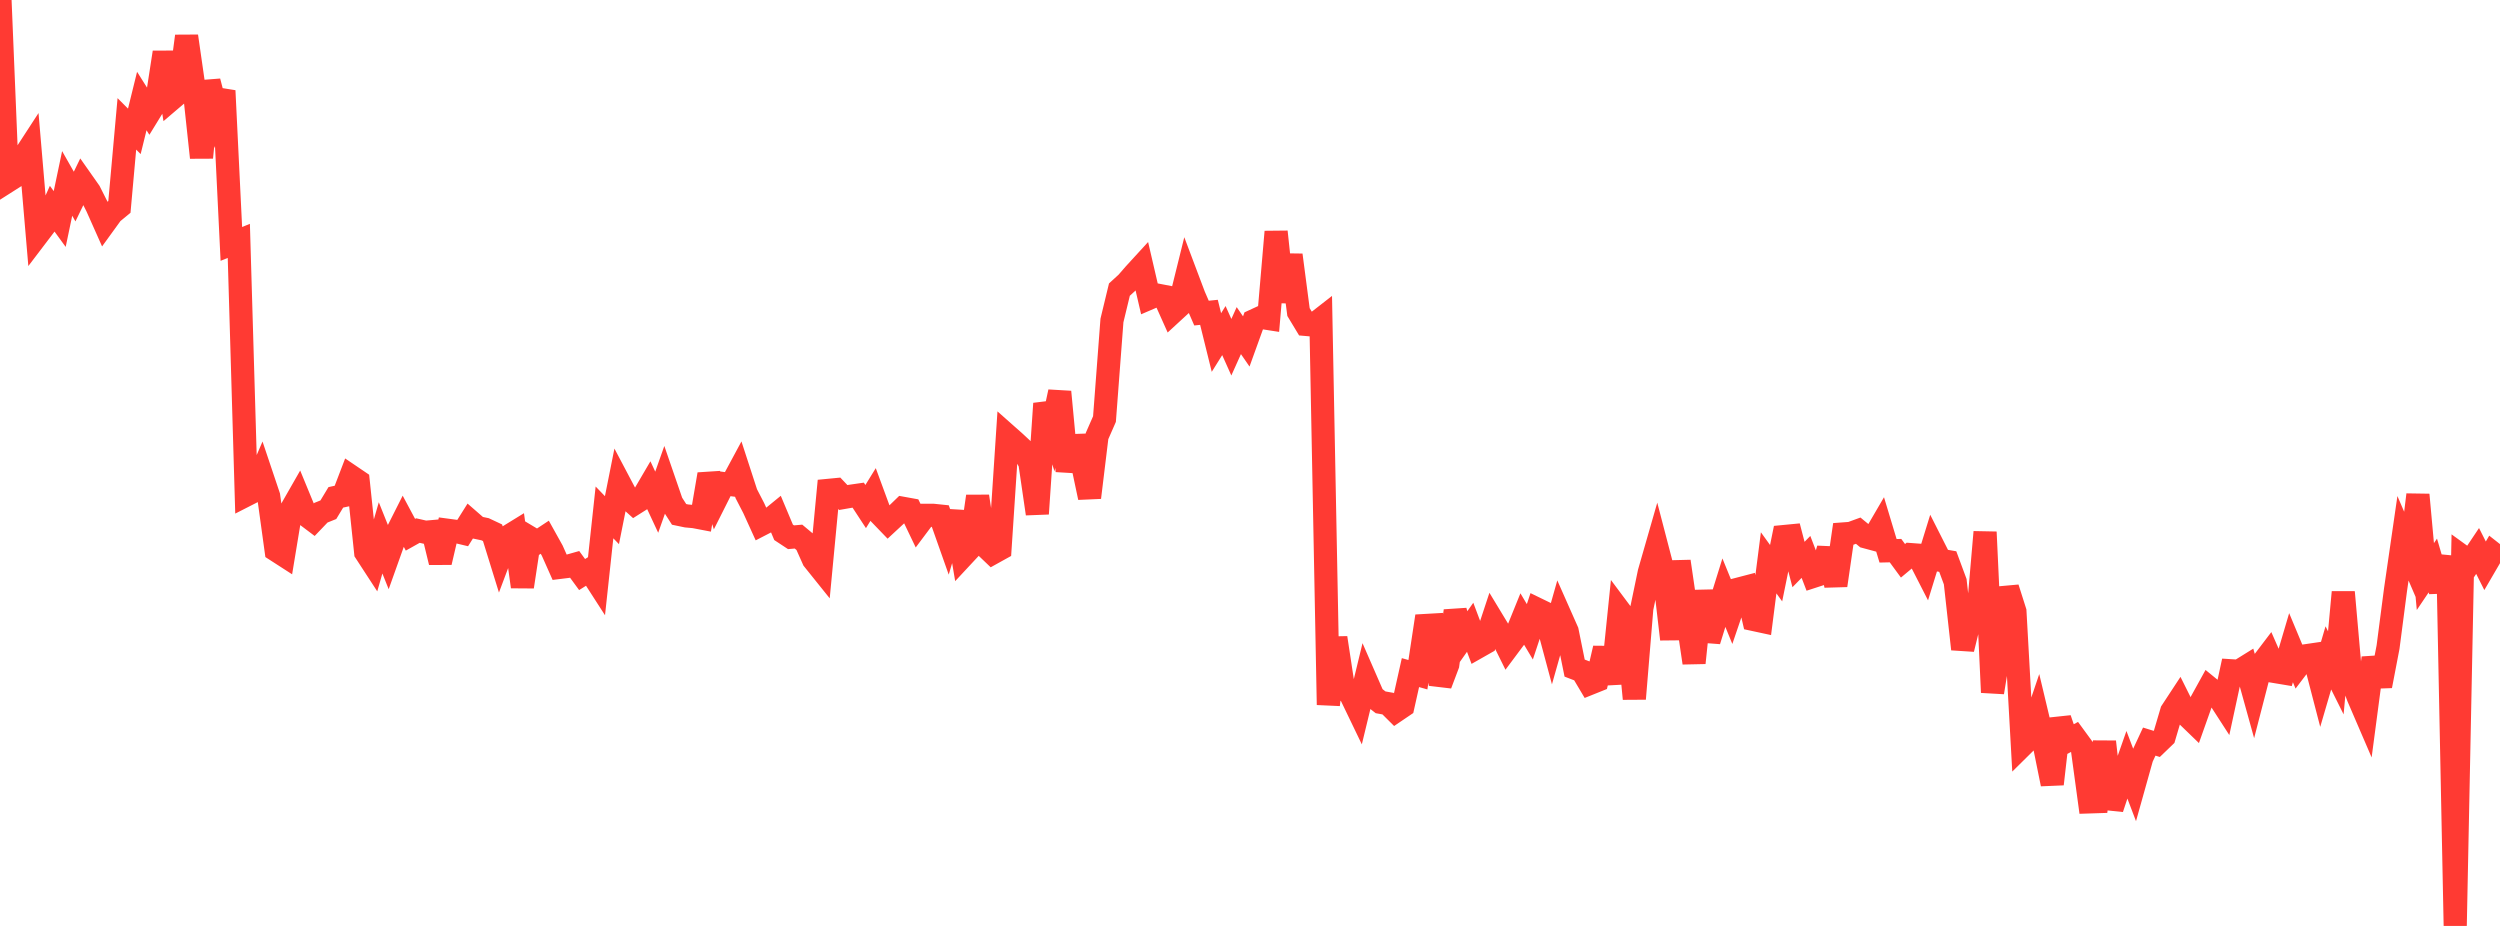 <?xml version="1.0" standalone="no"?>
<!DOCTYPE svg PUBLIC "-//W3C//DTD SVG 1.1//EN" "http://www.w3.org/Graphics/SVG/1.1/DTD/svg11.dtd">

<svg width="135" height="50" viewBox="0 0 135 50" preserveAspectRatio="none" 
  xmlns="http://www.w3.org/2000/svg"
  xmlns:xlink="http://www.w3.org/1999/xlink">


<polyline points="0.0, 0.0 0.403, 9.789 0.806, 9.533 1.209, 8.589 1.612, 7.97 2.015, 12.696 2.418, 12.166 2.821, 11.273 3.224, 11.827 3.627, 9.905 4.03, 10.614 4.433, 9.783 4.836, 10.356 5.239, 11.157 5.642, 12.062 6.045, 11.506 6.448, 11.174 6.851, 6.689 7.254, 7.093 7.657, 5.455 8.06, 6.095 8.463, 5.438 8.866, 2.828 9.269, 5.345 9.672, 5.002 10.075, 1.953 10.478, 4.755 10.881, 8.508 11.284, 4.397 11.687, 5.948 12.09, 4.901 12.493, 13.172 12.896, 13.007 13.299, 26.729 13.701, 26.524 14.104, 25.589 14.507, 26.789 14.91, 29.712 15.313, 29.972 15.716, 27.532 16.119, 26.827 16.522, 27.805 16.925, 28.109 17.328, 27.687 17.731, 27.525 18.134, 26.857 18.537, 26.769 18.94, 25.716 19.343, 25.989 19.746, 29.827 20.149, 30.446 20.552, 29.045 20.955, 30.051 21.358, 28.921 21.761, 28.122 22.164, 28.876 22.567, 28.65 22.97, 28.742 23.373, 28.706 23.776, 30.364 24.179, 28.635 24.582, 28.689 24.985, 28.785 25.388, 28.144 25.791, 28.495 26.194, 28.579 26.597, 28.768 27.0, 30.069 27.403, 28.995 27.806, 28.747 28.209, 31.684 28.612, 29.035 29.015, 29.276 29.418, 29.01 29.821, 29.734 30.224, 30.639 30.627, 30.589 31.03, 30.475 31.433, 31.026 31.836, 30.773 32.239, 31.399 32.642, 27.67 33.045, 28.089 33.448, 26.07 33.851, 26.833 34.254, 27.197 34.657, 26.942 35.06, 26.254 35.463, 27.119 35.866, 25.979 36.269, 27.15 36.672, 27.777 37.075, 27.861 37.478, 27.898 37.881, 27.975 38.284, 25.612 38.687, 26.918 39.09, 26.116 39.493, 26.169 39.896, 25.42 40.299, 26.659 40.701, 27.437 41.104, 28.323 41.507, 28.115 41.91, 27.786 42.313, 28.746 42.716, 29.011 43.119, 28.976 43.522, 29.313 43.925, 30.216 44.328, 30.718 44.731, 26.48 45.134, 26.441 45.537, 26.866 45.94, 26.796 46.343, 26.738 46.746, 27.354 47.149, 26.701 47.552, 27.796 47.955, 28.214 48.358, 27.84 48.761, 27.45 49.164, 27.523 49.567, 28.363 49.97, 27.825 50.373, 27.825 50.776, 27.867 51.179, 29.007 51.582, 27.647 51.985, 30.029 52.388, 29.596 52.791, 26.802 53.194, 29.479 53.597, 29.864 54.0, 29.64 54.403, 23.528 54.806, 23.885 55.209, 24.261 55.612, 24.984 56.015, 27.742 56.418, 21.794 56.821, 23.041 57.224, 21.16 57.627, 25.435 58.03, 23.588 58.433, 24.963 58.836, 26.866 59.239, 23.548 59.642, 22.629 60.045, 17.306 60.448, 15.639 60.851, 15.27 61.254, 14.806 61.657, 14.366 62.06, 16.103 62.463, 15.93 62.866, 16.008 63.269, 16.908 63.672, 16.537 64.075, 14.91 64.478, 15.979 64.881, 16.907 65.284, 16.866 65.687, 18.496 66.09, 17.851 66.493, 18.75 66.896, 17.853 67.299, 18.438 67.701, 17.325 68.104, 17.139 68.507, 17.202 68.91, 12.516 69.313, 16.298 69.716, 13.773 70.119, 16.851 70.522, 17.519 70.925, 17.554 71.328, 17.24 71.731, 38.06 72.134, 34.443 72.537, 37.087 72.94, 37.513 73.343, 38.349 73.746, 36.685 74.149, 37.609 74.552, 37.925 74.955, 37.997 75.358, 38.398 75.761, 38.125 76.164, 36.321 76.567, 36.435 76.97, 33.777 77.373, 33.754 77.776, 36.958 78.179, 35.891 78.582, 32.988 78.985, 34.444 79.388, 33.873 79.791, 34.945 80.194, 34.716 80.597, 33.495 81.0, 34.161 81.403, 34.975 81.806, 34.435 82.209, 33.44 82.612, 34.117 83.015, 32.903 83.418, 33.099 83.821, 34.602 84.224, 33.178 84.627, 34.088 85.03, 36.077 85.433, 36.232 85.836, 36.91 86.239, 36.748 86.642, 35.008 87.045, 36.905 87.448, 32.978 87.851, 33.518 88.254, 37.733 88.657, 32.853 89.06, 30.912 89.463, 29.509 89.866, 31.055 90.269, 34.516 90.672, 30.317 91.075, 33.067 91.478, 35.794 91.881, 31.919 92.284, 34.6 92.687, 33.301 93.09, 32.004 93.493, 32.991 93.896, 31.807 94.299, 31.702 94.701, 33.453 95.104, 33.54 95.507, 30.393 95.91, 30.952 96.313, 28.975 96.716, 28.936 97.119, 30.484 97.522, 30.073 97.925, 31.121 98.328, 30.99 98.731, 29.642 99.134, 31.613 99.537, 28.833 99.94, 28.803 100.343, 28.656 100.746, 28.988 101.149, 29.097 101.552, 28.406 101.955, 29.743 102.358, 29.734 102.761, 30.283 103.164, 29.947 103.567, 29.977 103.97, 30.765 104.373, 29.459 104.776, 30.255 105.179, 30.324 105.582, 31.412 105.985, 35.051 106.388, 33.403 106.791, 33.389 107.194, 28.731 107.597, 37.389 108.0, 34.908 108.403, 31.753 108.806, 33.021 109.209, 40.247 109.612, 39.849 110.015, 38.658 110.418, 40.349 110.821, 42.338 111.224, 38.821 111.627, 40.007 112.03, 39.791 112.433, 40.342 112.836, 43.302 113.239, 43.289 113.642, 40.056 114.045, 43.653 114.448, 42.438 114.851, 41.291 115.254, 42.349 115.657, 40.911 116.06, 40.046 116.463, 40.171 116.866, 39.783 117.269, 38.417 117.672, 37.803 118.075, 38.612 118.478, 39.001 118.881, 37.865 119.284, 37.135 119.687, 37.464 120.09, 38.088 120.493, 36.222 120.896, 36.247 121.299, 35.997 121.701, 37.446 122.104, 35.887 122.507, 35.356 122.91, 36.273 123.313, 36.34 123.716, 34.975 124.119, 35.941 124.522, 35.41 124.925, 35.351 125.328, 36.903 125.731, 35.526 126.134, 36.334 126.537, 31.978 126.94, 36.548 127.343, 37.637 127.746, 38.573 128.149, 35.529 128.552, 37.04 128.955, 34.941 129.358, 31.845 129.761, 29.067 130.164, 30.004 130.567, 26.717 130.97, 31.135 131.373, 30.537 131.776, 31.91 132.179, 30.042 132.582, 50.0 132.985, 30.062 133.388, 30.354 133.791, 29.752 134.194, 30.553 134.597, 29.861 135.0, 30.178" fill="none" stroke="#ff3a33" stroke-width="1.25"/>

</svg>